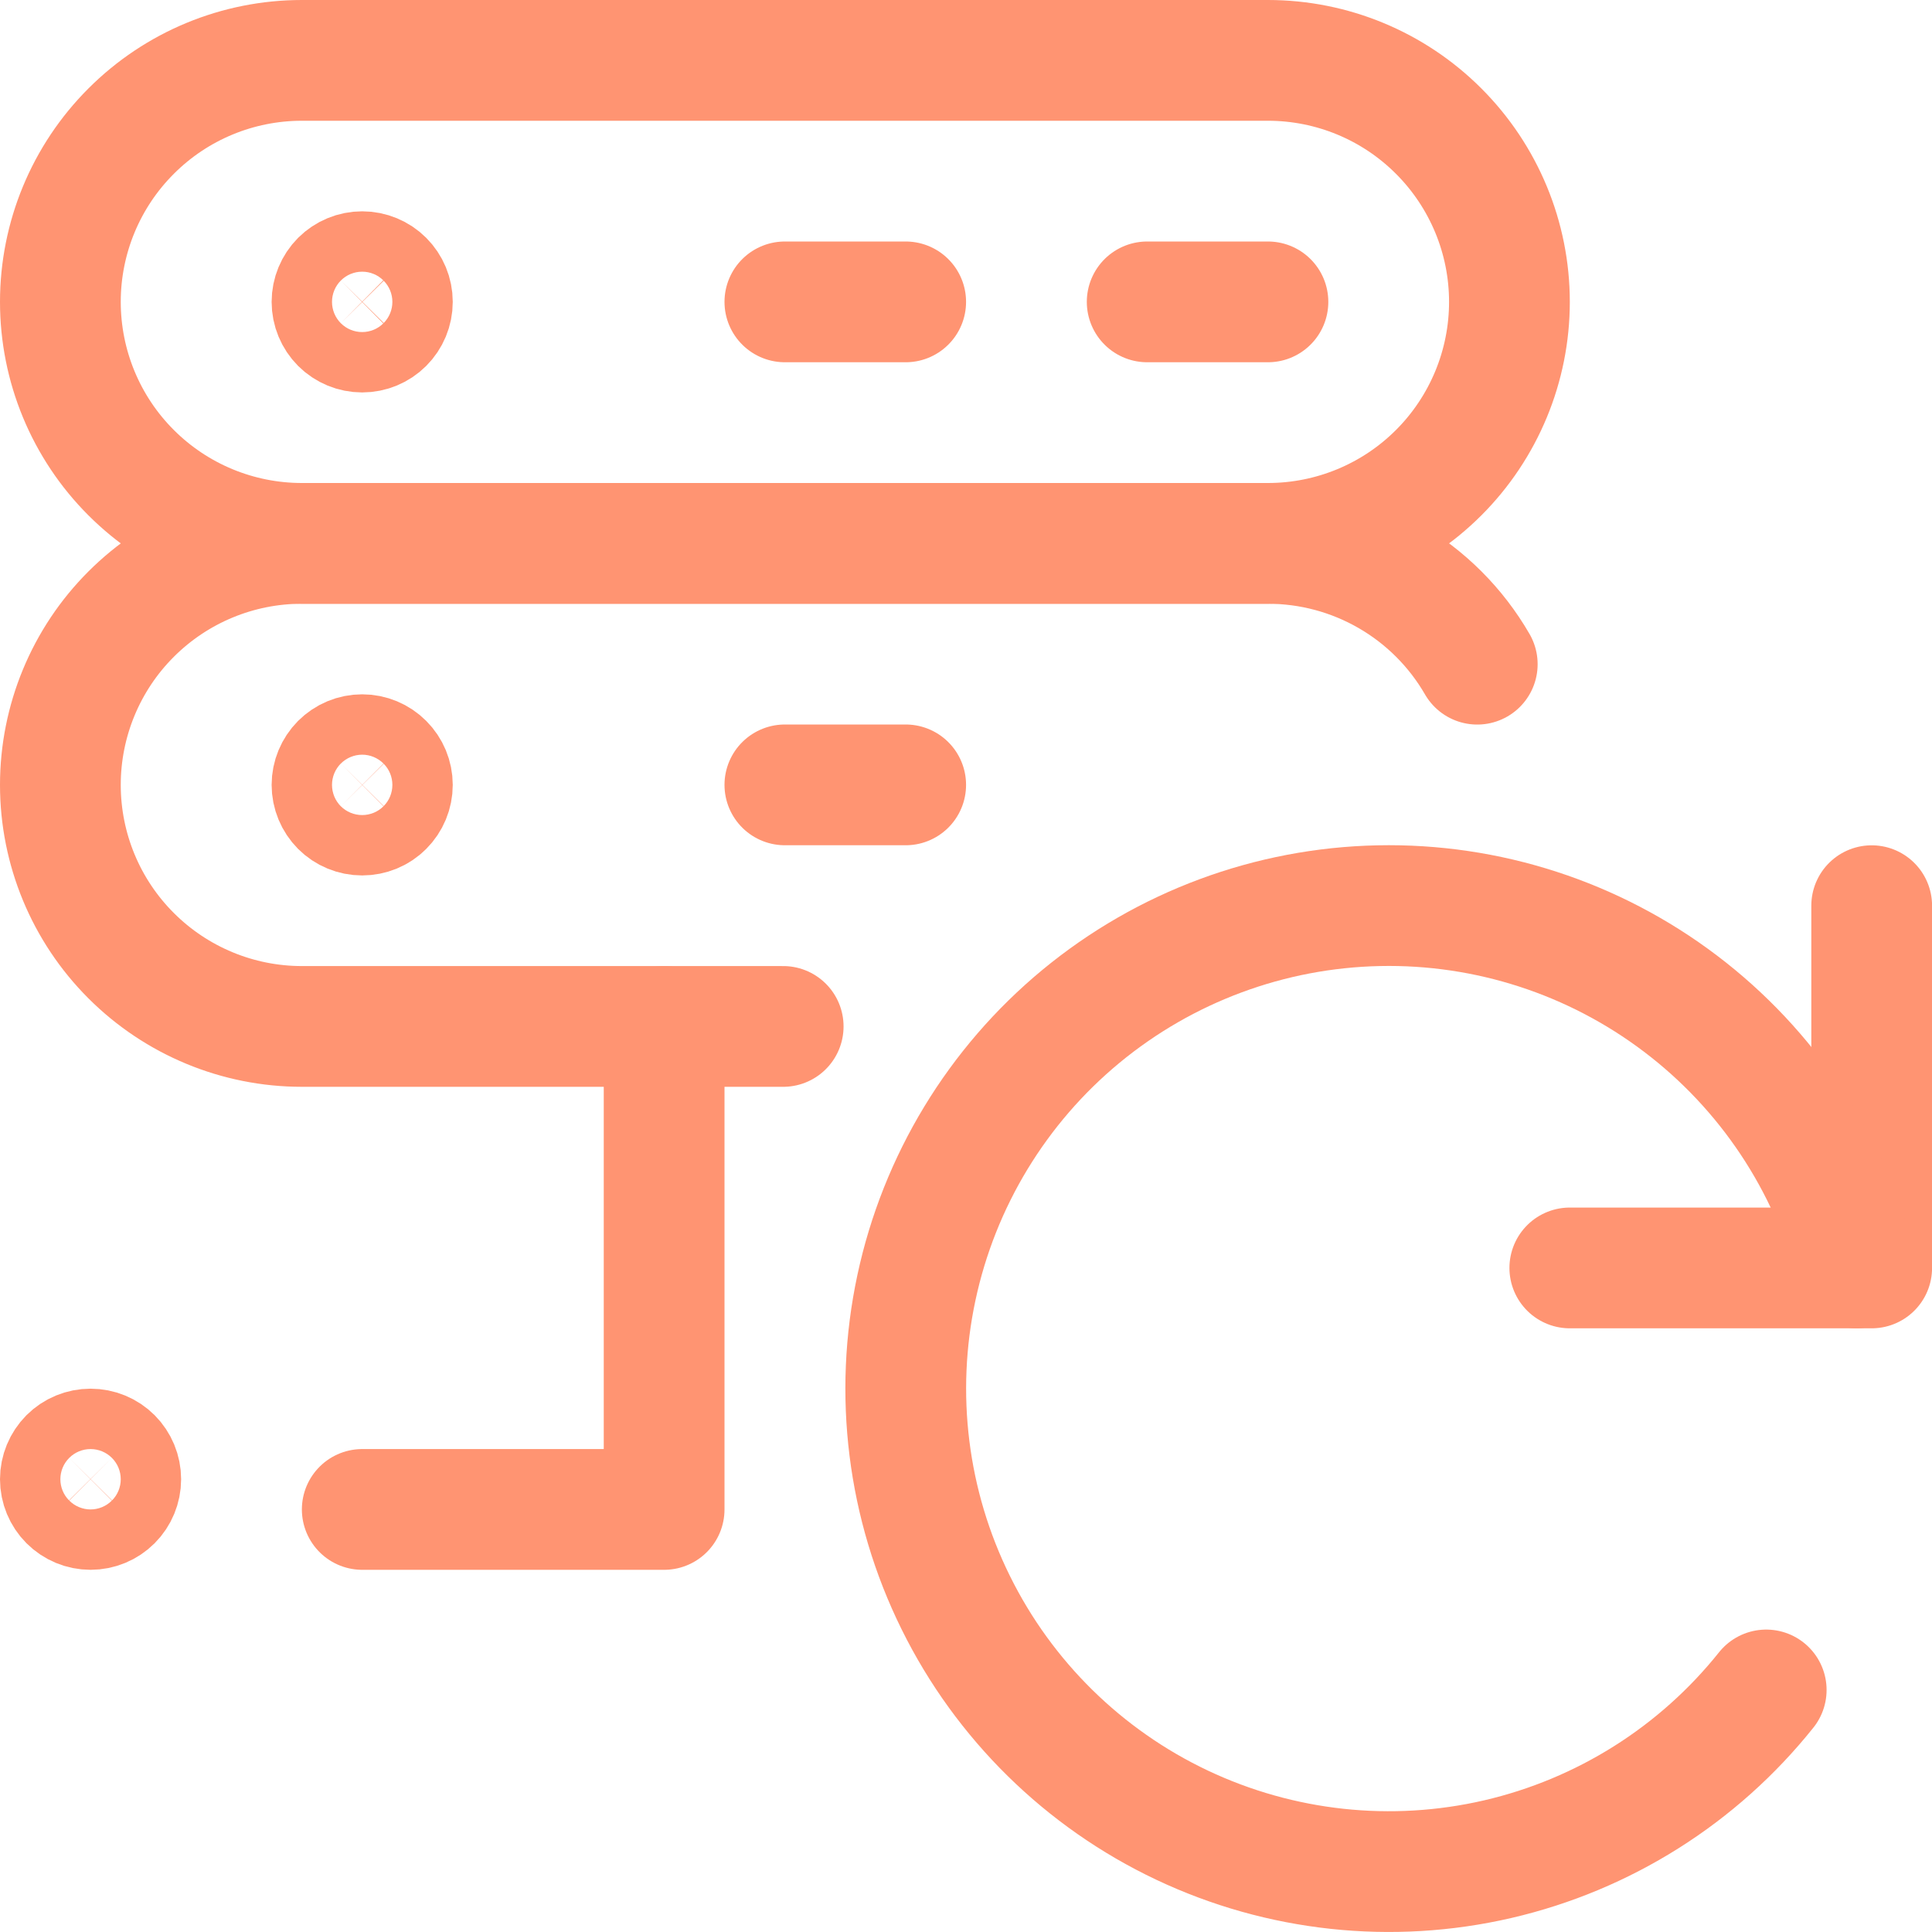 <svg width="32" height="32" viewBox="0 0 32 32" fill="none" xmlns="http://www.w3.org/2000/svg">
<path d="M13 5H15.001M19.001 5H21.001M13 13H15.001M6 25.001H11V17.001M25.001 5C25.001 6.061 24.579 7.079 23.829 7.829C23.079 8.579 22.062 9 21.001 9H5C3.939 9 2.922 8.579 2.172 7.829C1.421 7.079 1 6.061 1 5C1 3.939 1.421 2.922 2.172 2.172C2.922 1.421 3.939 1 5 1H21.001C22.062 1 23.079 1.421 23.829 2.172C24.579 2.922 25.001 3.939 25.001 5Z" stroke="#FF9472" stroke-width="2" stroke-linecap="round" stroke-linejoin="round"/>
<path d="M12.972 17.001H5C3.939 17.001 2.922 16.579 2.172 15.829C1.421 15.079 1 14.062 1 13.001C1 11.94 1.421 10.922 2.172 10.172C2.922 9.422 3.939 9 5 9H21.001C21.703 9 22.394 9.185 23.002 9.536C23.611 9.887 24.116 10.392 24.468 11.001M26.001 21.001H31.001V15.001" stroke="#FF9472" stroke-width="2" stroke-linecap="round" stroke-linejoin="round"/>
<path d="M30.749 21C30.298 19.255 29.272 17.713 27.835 16.624C26.399 15.535 24.637 14.963 22.835 15.001C21.032 15.039 19.296 15.684 17.906 16.832C16.517 17.98 15.556 19.564 15.179 21.327C14.802 23.089 15.031 24.928 15.83 26.544C16.628 28.16 17.949 29.459 19.578 30.23C21.208 31.001 23.05 31.2 24.806 30.794C26.562 30.387 28.129 29.4 29.254 27.991" stroke="#FF9472" stroke-width="2" stroke-linecap="round" stroke-linejoin="round"/>
<path d="M5.999 5.5C5.866 5.5 5.739 5.447 5.645 5.354C5.552 5.26 5.499 5.133 5.499 5C5.499 4.867 5.552 4.74 5.645 4.646C5.739 4.553 5.866 4.5 5.999 4.5M5.999 5.5C6.131 5.5 6.259 5.447 6.352 5.354C6.446 5.26 6.499 5.133 6.499 5C6.499 4.867 6.446 4.74 6.352 4.646C6.259 4.553 6.131 4.5 5.999 4.5M5.999 13.5C5.866 13.5 5.739 13.448 5.645 13.354C5.552 13.26 5.499 13.133 5.499 13C5.499 12.868 5.552 12.741 5.645 12.647C5.739 12.553 5.866 12.5 5.999 12.5M5.999 13.5C6.131 13.5 6.259 13.448 6.352 13.354C6.446 13.26 6.499 13.133 6.499 13C6.499 12.868 6.446 12.741 6.352 12.647C6.259 12.553 6.131 12.5 5.999 12.5M1.5 25.001C1.367 25.001 1.24 24.948 1.146 24.854C1.053 24.761 1 24.633 1 24.501C1 24.368 1.053 24.241 1.146 24.147C1.24 24.053 1.367 24.001 1.5 24.001M1.5 25.001C1.633 25.001 1.76 24.948 1.854 24.854C1.947 24.761 2 24.633 2 24.501C2 24.368 1.947 24.241 1.854 24.147C1.76 24.053 1.633 24.001 1.5 24.001" stroke="#FF9472" stroke-width="2"/>
</svg>
